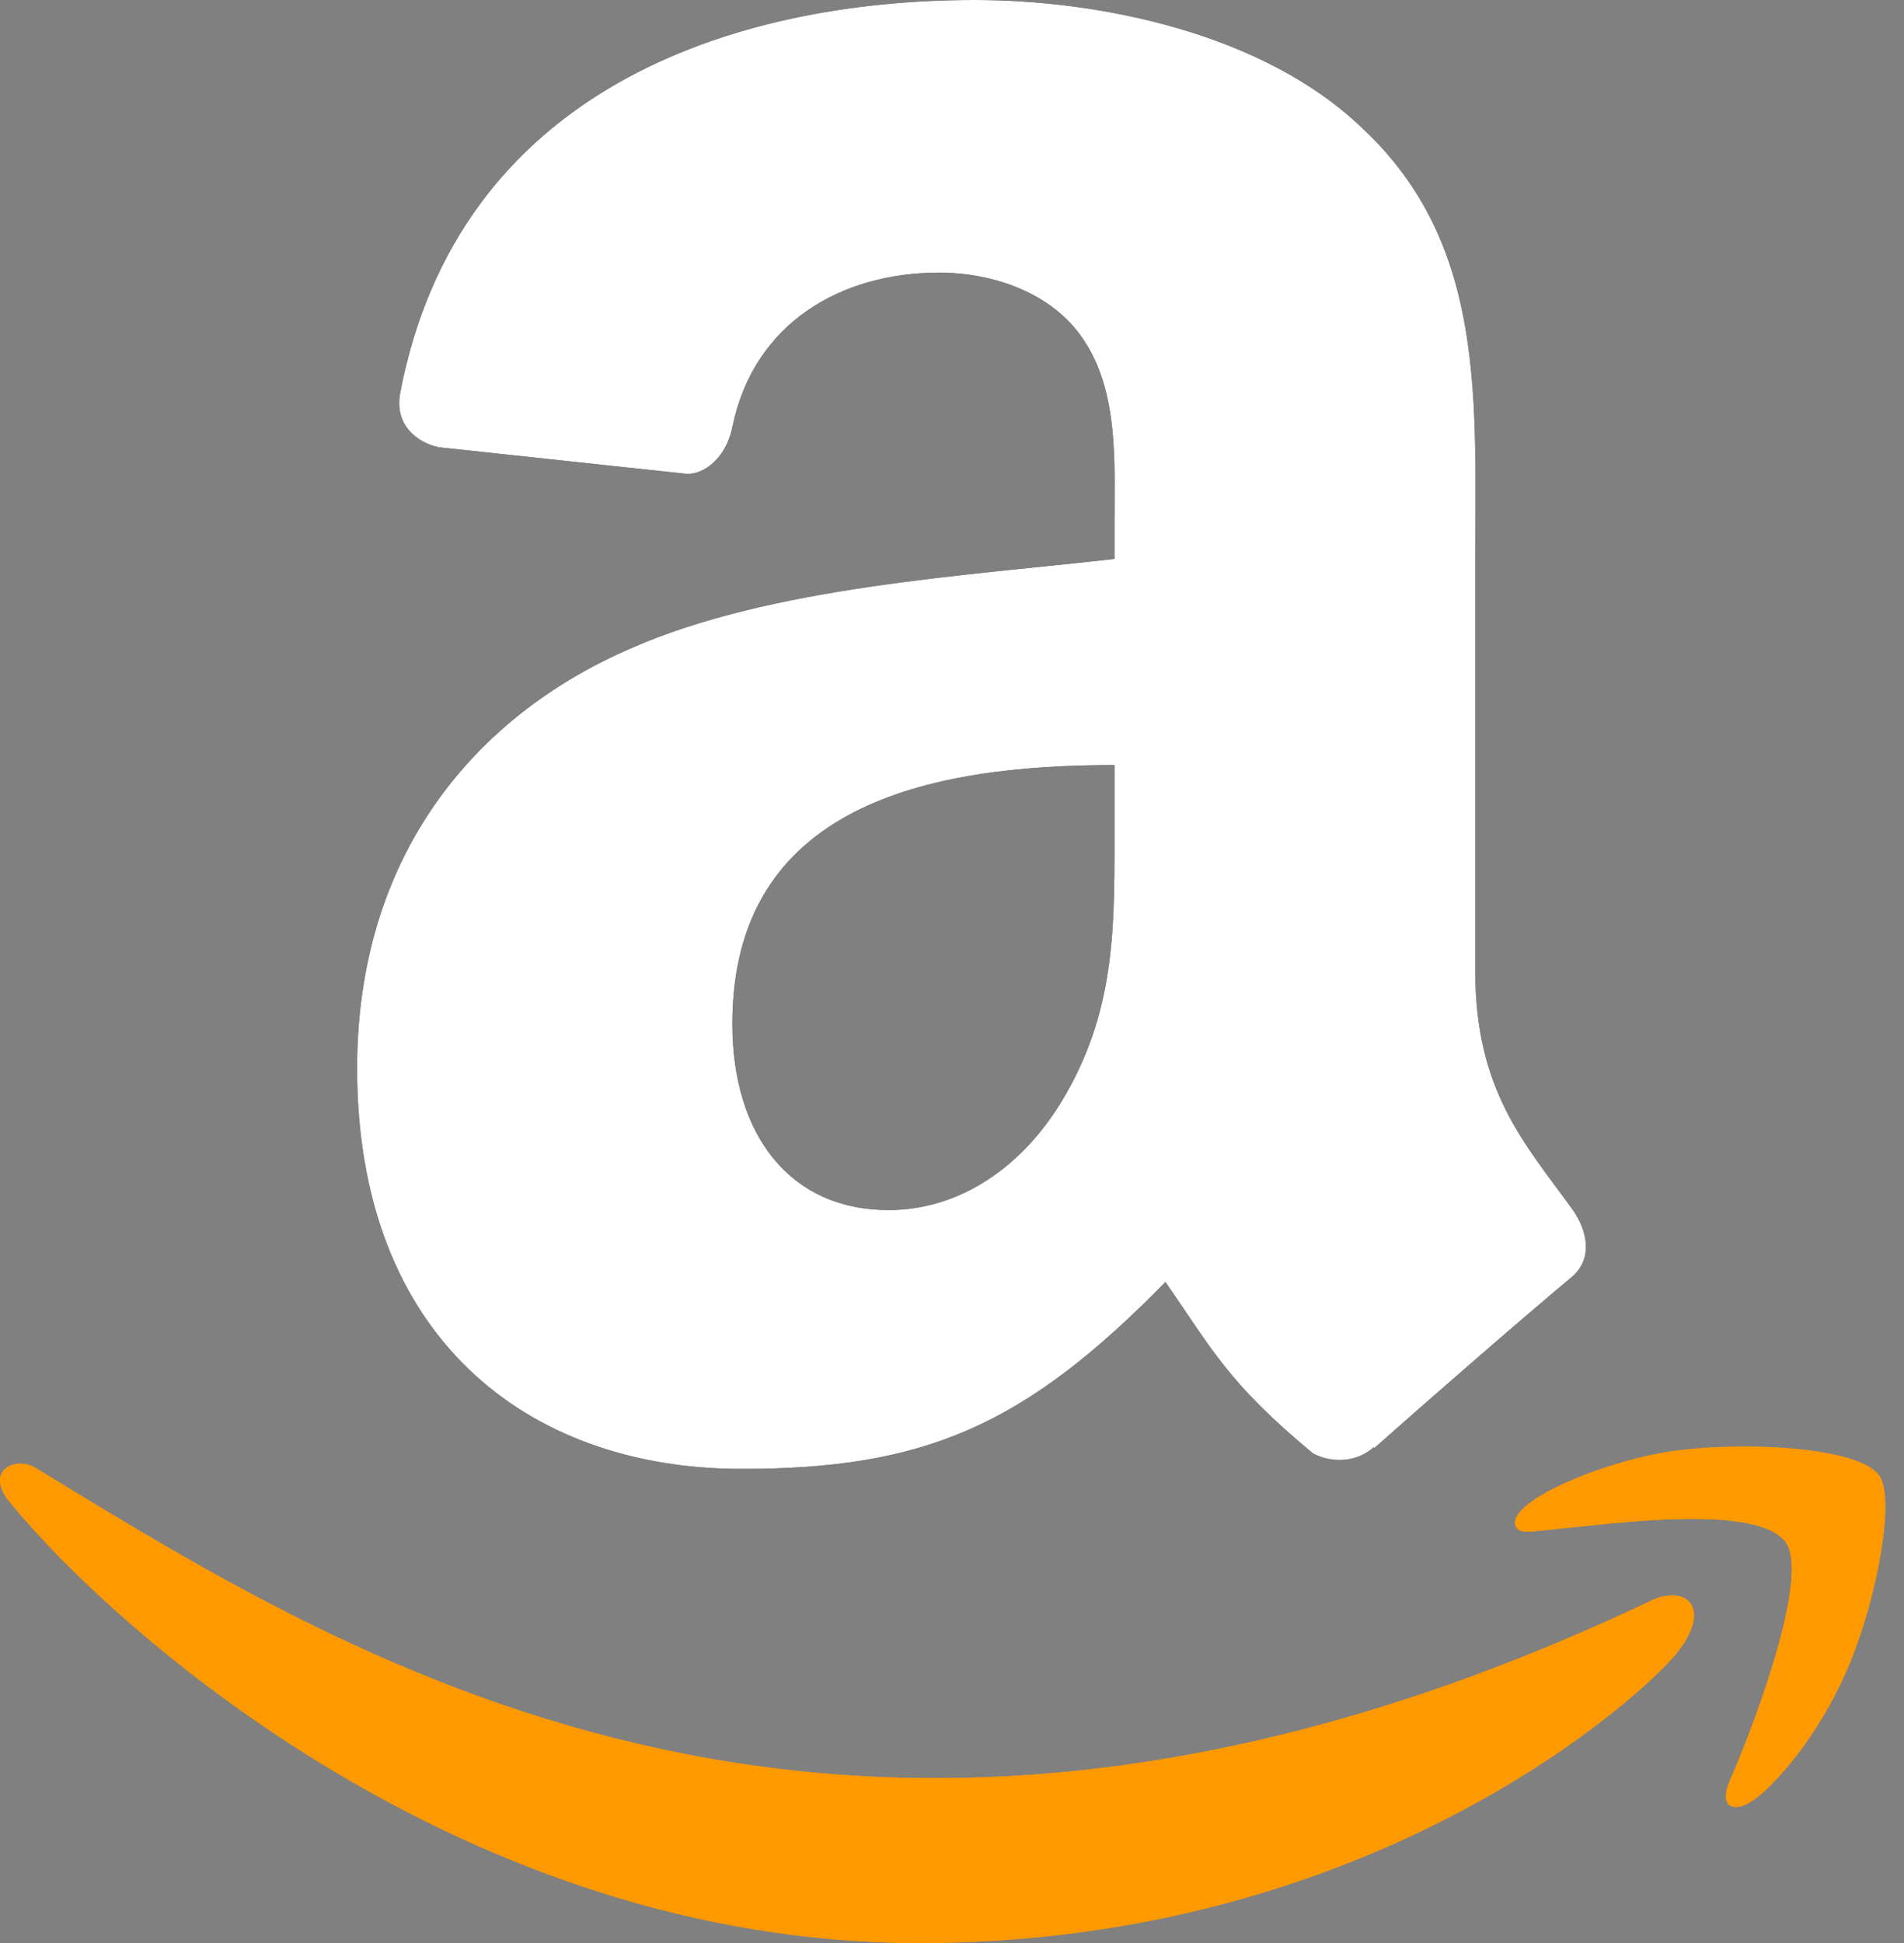 <svg width="98" height="100" viewBox="0 0 98 100" fill="none" xmlns="http://www.w3.org/2000/svg">
<rect x="0" y="0" width="98" height="100" fill="#808080" stroke="none"/>
<path d="M85.115 82.32C43.841 101.963 18.226 85.528 1.829 75.546C0.814 74.916 -0.911 75.693 0.586 77.411C6.048 84.035 23.951 100 47.319 100C70.703 100 84.614 87.241 86.354 85.015C88.083 82.808 86.862 81.59 85.115 82.32ZM96.707 75.918C95.599 74.475 89.967 74.205 86.423 74.641C82.874 75.064 77.546 77.233 78.009 78.535C78.247 79.023 78.732 78.805 81.17 78.585C83.615 78.341 90.465 77.477 91.892 79.343C93.326 81.221 89.708 90.171 89.047 91.614C88.408 93.057 89.291 93.43 90.49 92.468C91.673 91.507 93.814 89.019 95.252 85.497C96.679 81.956 97.549 77.017 96.707 75.918Z" fill="#FF9900"/>
<path fill-rule="evenodd" clip-rule="evenodd" d="M57.363 42.238C57.363 47.392 57.493 51.69 54.888 56.267C52.785 59.989 49.455 62.278 45.733 62.278C40.654 62.278 37.695 58.407 37.695 52.695C37.695 41.419 47.798 39.373 57.363 39.373V42.238ZM70.704 74.484C69.829 75.265 68.564 75.321 67.578 74.8C63.187 71.153 62.405 69.46 59.986 65.98C52.73 73.386 47.594 75.6 38.179 75.6C27.052 75.6 18.381 68.734 18.381 54.984C18.381 44.248 24.205 36.935 32.485 33.363C39.667 30.199 49.697 29.641 57.363 28.767V27.055C57.363 23.91 57.604 20.189 55.763 17.472C54.144 15.035 51.055 14.03 48.338 14.03C43.296 14.03 38.793 16.616 37.695 21.975C37.471 23.166 36.597 24.338 35.407 24.394L22.567 23.017C21.488 22.775 20.298 21.901 20.595 20.244C23.554 4.689 37.602 0 50.18 0C56.618 0 65.028 1.712 70.108 6.587C76.546 12.597 75.932 20.617 75.932 29.343V49.96C75.932 56.156 78.5 58.872 80.919 62.222C81.774 63.413 81.961 64.846 80.881 65.738C78.183 67.99 73.383 72.177 70.741 74.521L70.704 74.484Z" fill="black"/>
<path d="M85.115 82.32C43.841 101.963 18.226 85.528 1.829 75.546C0.814 74.916 -0.911 75.693 0.586 77.411C6.048 84.035 23.951 100 47.319 100C70.703 100 84.614 87.241 86.354 85.015C88.083 82.808 86.862 81.59 85.115 82.32ZM96.707 75.918C95.599 74.475 89.967 74.205 86.423 74.641C82.874 75.064 77.546 77.233 78.009 78.535C78.247 79.023 78.732 78.805 81.17 78.585C83.615 78.341 90.465 77.477 91.892 79.343C93.326 81.221 89.708 90.171 89.047 91.614C88.408 93.057 89.291 93.43 90.49 92.468C91.673 91.507 93.814 89.019 95.252 85.497C96.679 81.956 97.549 77.017 96.707 75.918Z" fill="#FF9900"/>
<path fill-rule="evenodd" clip-rule="evenodd" d="M57.363 42.238C57.363 47.392 57.493 51.69 54.888 56.267C52.785 59.989 49.455 62.278 45.733 62.278C40.654 62.278 37.695 58.407 37.695 52.695C37.695 41.419 47.798 39.373 57.363 39.373V42.238ZM70.704 74.484C69.829 75.265 68.564 75.321 67.578 74.8C63.187 71.153 62.405 69.46 59.986 65.98C52.73 73.386 47.594 75.6 38.179 75.6C27.052 75.6 18.381 68.734 18.381 54.984C18.381 44.248 24.205 36.935 32.485 33.363C39.667 30.199 49.697 29.641 57.363 28.767V27.055C57.363 23.91 57.604 20.189 55.763 17.472C54.144 15.035 51.055 14.03 48.338 14.03C43.296 14.03 38.793 16.616 37.695 21.975C37.471 23.166 36.597 24.338 35.407 24.394L22.567 23.017C21.488 22.775 20.298 21.901 20.595 20.244C23.554 4.689 37.602 0 50.18 0C56.618 0 65.028 1.712 70.108 6.587C76.546 12.597 75.932 20.617 75.932 29.343V49.96C75.932 56.156 78.5 58.872 80.919 62.222C81.774 63.413 81.961 64.846 80.881 65.738C78.183 67.99 73.383 72.177 70.741 74.521L70.704 74.484Z" fill="white"/>
</svg>
